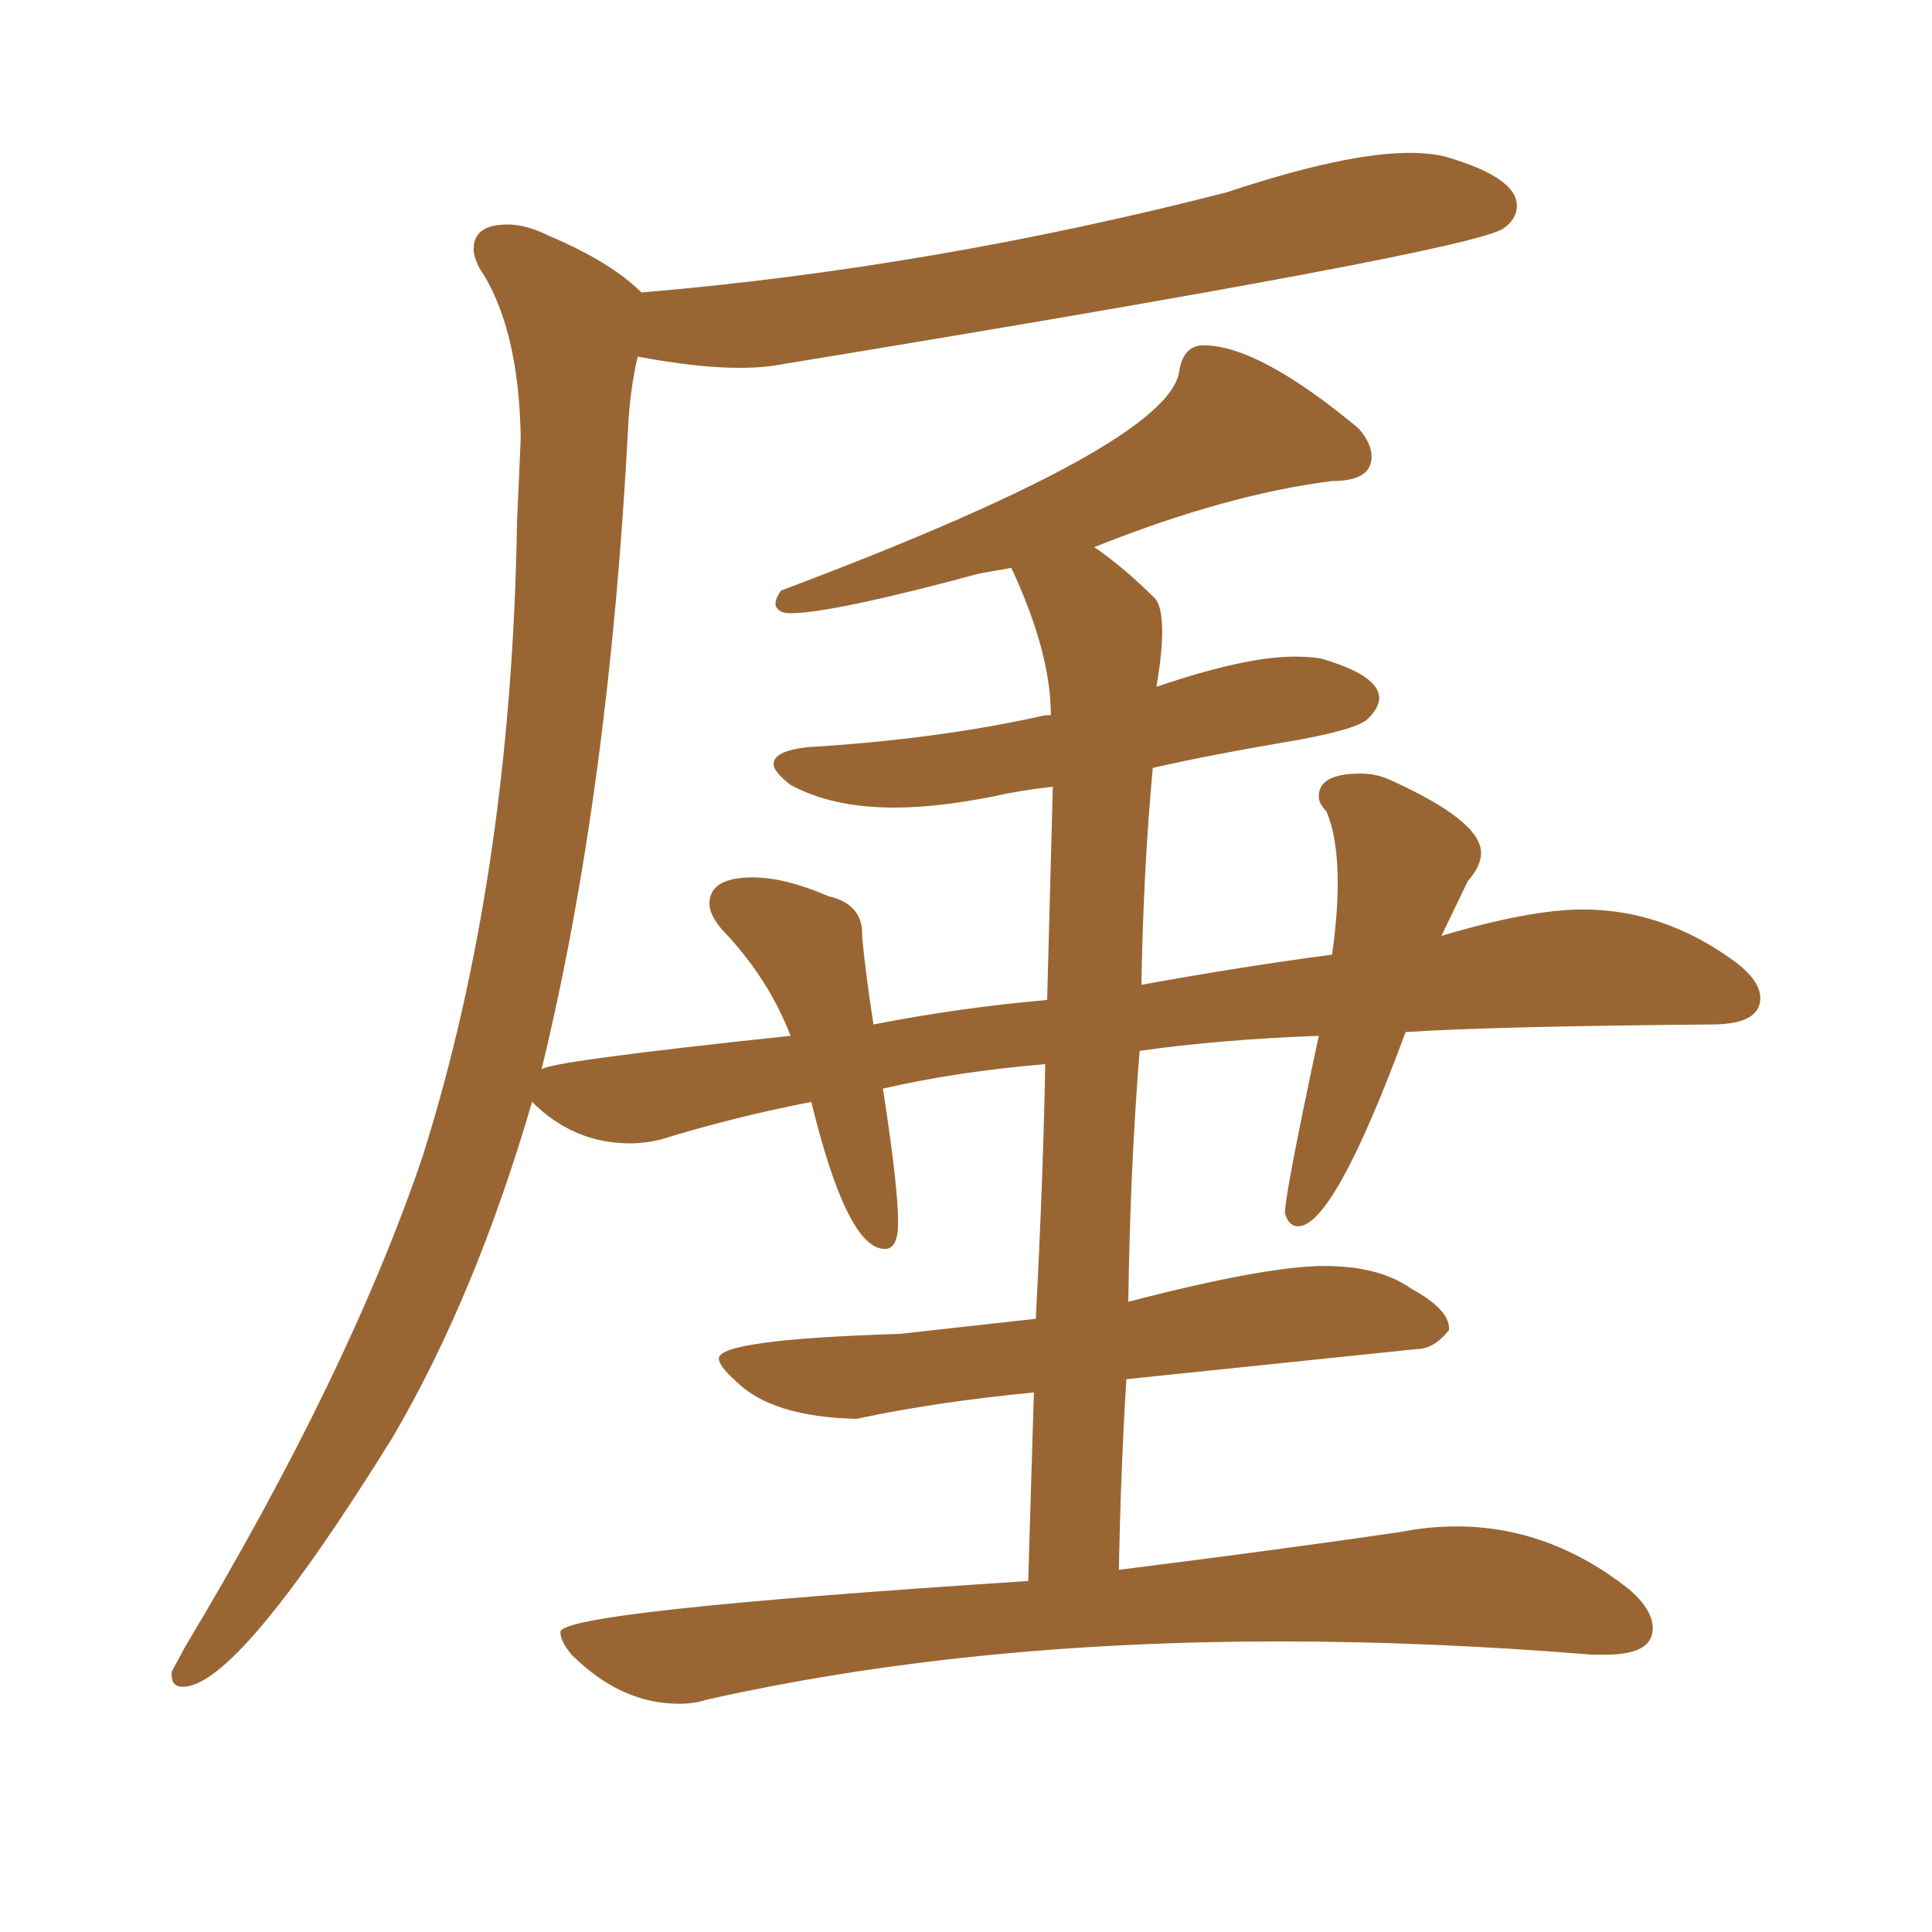 <svg xmlns="http://www.w3.org/2000/svg" xmlns:xlink="http://www.w3.org/1999/xlink" width="150" height="150"><path fill="#996633" padding="10" d="M52.73 132.28L52.73 132.28Q48.19 132.28 44.38 128.47L44.38 128.47Q43.51 127.44 43.51 126.71L43.51 126.71Q43.51 125.10 79.83 122.75L79.83 122.75L80.27 108.11Q72.66 108.84 66.50 110.16L66.50 110.16Q59.91 110.01 57.13 107.23L57.13 107.23Q55.81 106.05 55.81 105.47L55.81 105.47Q55.81 104.00 69.87 103.56L69.87 103.56L80.42 102.39Q81.01 90.97 81.15 82.62L81.15 82.62Q74.27 83.20 68.55 84.52L68.55 84.52Q69.73 92.14 69.73 94.92L69.73 94.92Q69.73 96.97 68.70 96.97L68.70 96.97Q65.77 96.97 62.99 85.55L62.99 85.55Q56.98 86.72 51.27 88.48L51.27 88.48Q50.10 88.77 48.93 88.77L48.93 88.77Q44.53 88.77 41.31 85.55L41.31 85.55Q36.91 100.63 30.47 111.62L30.47 111.62Q18.46 130.96 14.21 130.96L14.21 130.96Q13.33 130.96 13.33 130.08L13.33 130.08L13.33 129.79L14.36 127.88Q27.10 106.64 32.81 89.79L32.81 89.79Q39.70 67.97 40.14 40.58L40.14 40.58L40.43 33.98Q40.28 25.34 37.21 20.80L37.21 20.80Q36.77 19.92 36.77 19.34L36.77 19.34Q36.77 17.43 39.40 17.43L39.40 17.43Q40.87 17.43 42.63 18.31L42.63 18.31Q47.46 20.36 49.80 22.71L49.80 22.71Q72.36 20.80 95.21 14.94L95.21 14.94Q104.44 11.87 109.42 11.87L109.42 11.87Q111.04 11.87 112.21 12.16L112.21 12.16Q117.77 13.77 117.77 15.97L117.77 15.97Q117.77 16.99 116.75 17.72L116.75 17.72Q114.40 19.48 60.79 28.27L60.79 28.27Q59.33 28.56 57.42 28.56L57.42 28.56Q54.20 28.56 49.51 27.69L49.51 27.69Q48.93 30.18 48.78 32.96L48.78 32.96Q47.31 61.38 42.04 83.06L42.04 83.06Q42.04 82.47 61.38 80.42L61.38 80.42Q59.62 75.88 56.10 72.22L56.10 72.22Q55.08 71.04 55.08 70.17L55.08 70.17Q55.08 68.12 58.45 68.12L58.45 68.12Q60.94 68.12 64.31 69.58L64.31 69.58Q66.94 70.17 66.94 72.51L66.94 72.51L66.94 72.80Q67.24 75.88 67.82 79.54L67.82 79.54Q74.56 78.22 81.30 77.64L81.30 77.64L81.74 61.08Q79.10 61.38 77.20 61.82L77.20 61.82Q72.80 62.70 69.43 62.70L69.43 62.70Q64.60 62.70 61.38 60.94L61.38 60.94Q60.06 59.91 60.06 59.33L60.06 59.33Q60.06 58.30 62.70 58.01L62.70 58.01Q72.51 57.42 80.57 55.66L80.57 55.66Q81.01 55.52 81.59 55.52L81.59 55.52Q81.59 50.68 78.52 44.09L78.52 44.09L76.03 44.53Q64.60 47.61 61.38 47.61L61.38 47.61Q60.79 47.61 60.50 47.39Q60.21 47.17 60.21 46.88L60.21 46.88Q60.21 46.44 60.64 45.85L60.64 45.85Q90.67 34.57 91.55 28.86L91.55 28.86Q91.85 26.81 93.46 26.81L93.46 26.81Q97.71 26.81 105.47 33.25L105.47 33.25Q106.49 34.42 106.49 35.45L106.49 35.45Q106.49 37.35 103.42 37.35L103.42 37.35Q95.21 38.38 84.96 42.48L84.96 42.48Q87.30 44.09 89.65 46.44L89.65 46.44Q90.23 47.02 90.23 49.07L90.23 49.07Q90.23 50.68 89.79 53.32L89.79 53.32Q96.68 50.98 100.49 50.98L100.49 50.98Q101.66 50.98 102.54 51.12L102.54 51.12Q107.08 52.44 107.08 54.20L107.08 54.20Q107.08 54.93 106.20 55.81Q105.32 56.69 99.68 57.64Q94.04 58.59 89.50 59.62L89.50 59.62Q88.77 67.53 88.62 76.46L88.62 76.46Q96.68 75 103.42 74.12L103.42 74.12Q103.86 71.04 103.86 68.55L103.86 68.55Q103.86 65.04 102.98 62.99L102.98 62.99Q102.39 62.40 102.39 61.82L102.39 61.82Q102.39 60.06 105.62 60.06L105.62 60.06Q106.79 60.06 107.81 60.50L107.81 60.50Q114.99 63.72 114.99 66.21L114.99 66.21Q114.99 67.24 113.96 68.41L113.96 68.41L111.91 72.66Q118.80 70.61 122.90 70.61L122.90 70.61Q129.20 70.61 134.77 74.71L134.77 74.71Q136.67 76.17 136.67 77.49L136.67 77.49Q136.67 79.54 132.86 79.54L132.86 79.54Q115.72 79.69 109.13 80.13L109.13 80.13Q103.56 95.21 100.78 95.21L100.78 95.21Q100.05 95.21 99.76 94.19L99.76 94.19Q99.76 92.72 102.39 80.42L102.39 80.42Q94.63 80.71 88.48 81.59L88.48 81.59Q87.74 90.82 87.60 101.07L87.60 101.07Q98.29 98.29 102.83 98.29L102.83 98.29Q107.08 98.29 109.57 100.05L109.57 100.05Q112.50 101.66 112.50 103.13L112.50 103.13L112.50 103.27Q111.33 104.74 110.01 104.74L110.01 104.74L87.45 107.08Q87.01 114.26 86.87 121.88L86.87 121.88Q99.76 120.26 108.69 118.95L108.69 118.95Q110.89 118.51 113.09 118.51L113.09 118.51Q120.26 118.51 126.42 123.34L126.42 123.34Q128.32 124.95 128.32 126.42L128.32 126.42Q128.32 128.47 124.66 128.47L124.66 128.47L123.63 128.47Q111.04 127.44 99.32 127.44L99.32 127.44Q75 127.44 54.79 131.98L54.79 131.98Q53.91 132.28 52.73 132.28Z"/></svg>